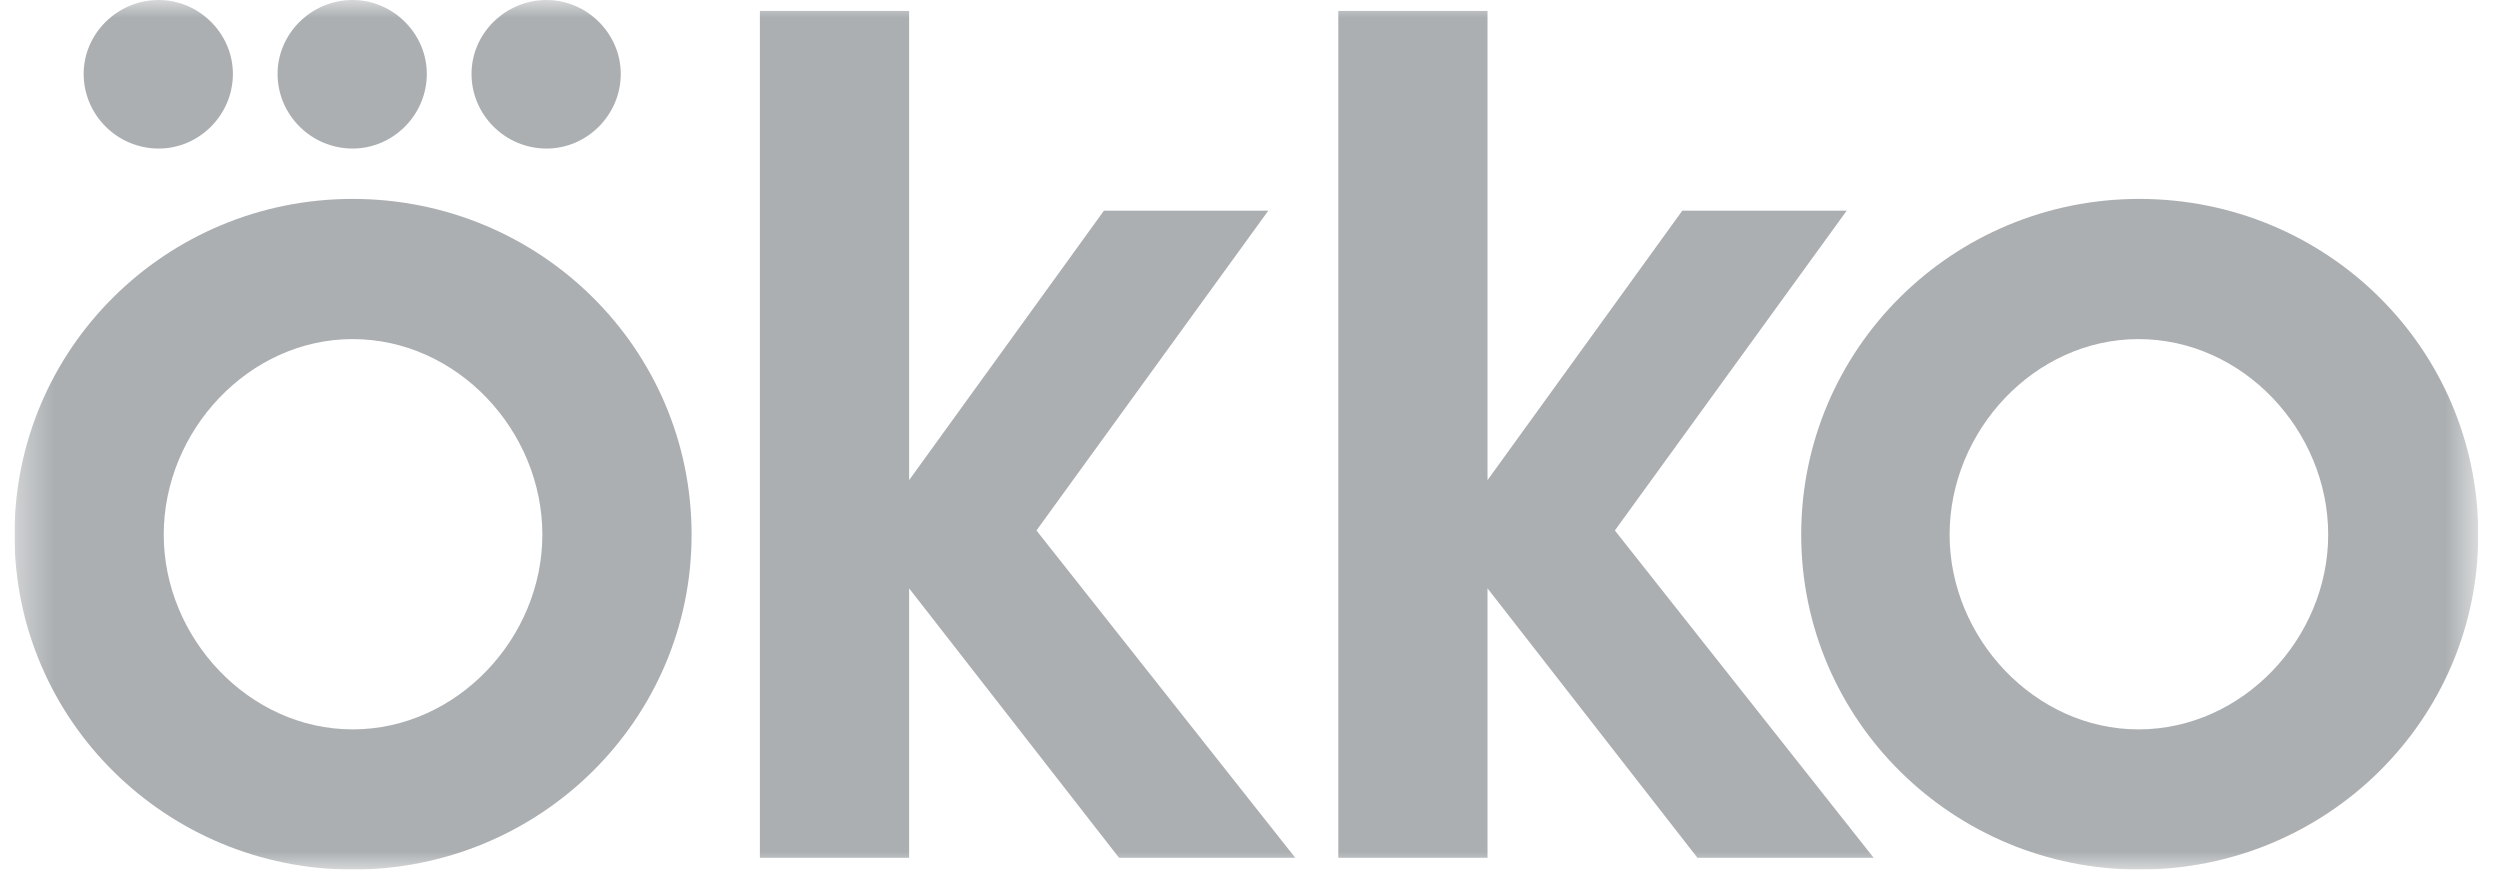 <svg width="69" height="24" viewBox="0 0 69 24" fill="none" xmlns="http://www.w3.org/2000/svg">
<g clip-path="url(#clip0_1024_35854)">
<mask id="mask0_1024_35854" style="mask-type:luminance" maskUnits="userSpaceOnUse" x="0" y="0" width="69" height="24">
<path d="M68.4 0H0.4V24H68.4V0Z" fill="white"/>
</mask>
<g mask="url(#mask0_1024_35854)">
<path d="M9.732 5.49C4.589 5.49 0.4 9.614 0.4 14.757C0.4 19.876 4.589 24 9.732 24C14.899 24 19.088 19.876 19.088 14.757C19.088 9.614 14.899 5.49 9.732 5.49ZM9.732 20.131C6.87 20.131 4.519 17.606 4.519 14.757C4.519 11.884 6.87 9.359 9.732 9.359C12.618 9.359 14.969 11.884 14.969 14.757C14.969 17.606 12.618 20.131 9.732 20.131Z" fill="#2D373C" fill-opacity="0.4"/>
<path d="M4.38 4.1C5.497 4.1 6.428 3.174 6.428 2.039C6.428 0.927 5.497 0 4.38 0C3.239 0 2.309 0.927 2.309 2.039C2.309 3.174 3.239 4.1 4.38 4.1Z" fill="#2D373C" fill-opacity="0.4"/>
<path d="M15.085 4.1C16.202 4.1 17.133 3.174 17.133 2.039C17.133 0.927 16.202 0 15.085 0C13.944 0 13.014 0.927 13.014 2.039C13.014 3.174 13.944 4.1 15.085 4.1Z" fill="#2D373C" fill-opacity="0.4"/>
<path d="M9.732 4.1C10.849 4.1 11.78 3.174 11.78 2.039C11.78 0.927 10.849 0 9.732 0C8.592 0 7.661 0.927 7.661 2.039C7.661 3.174 8.592 4.1 9.732 4.1Z" fill="#2D373C" fill-opacity="0.4"/>
<path d="M50.969 5.815H46.431L41.056 13.251V0.301H36.937V23.676H41.056V16.239L46.85 23.676H51.714L44.57 14.641L50.969 5.815Z" fill="#2D373C" fill-opacity="0.4"/>
<path d="M35.005 5.815H30.468L25.092 13.251V0.301H20.973V23.676H25.092V16.239L30.886 23.676H35.75L28.606 14.641L35.005 5.815Z" fill="#2D373C" fill-opacity="0.4"/>
<path d="M59.045 5.49C53.902 5.49 49.713 9.614 49.713 14.757C49.713 19.876 53.902 24 59.045 24C64.211 24 68.4 19.876 68.4 14.757C68.4 9.614 64.211 5.49 59.045 5.49ZM59.022 20.131C56.159 20.131 53.809 17.606 53.809 14.757C53.809 11.884 56.159 9.359 59.022 9.359C61.907 9.359 64.258 11.884 64.258 14.757C64.258 17.606 61.907 20.131 59.022 20.131Z" fill="#2D373C" fill-opacity="0.4"/>
</g>
</g>
<defs>
<clipPath id="clip0_1024_35854">
<rect width="68" height="24" fill="white" transform="translate(0.4)"/>
</clipPath>
</defs>
</svg>
